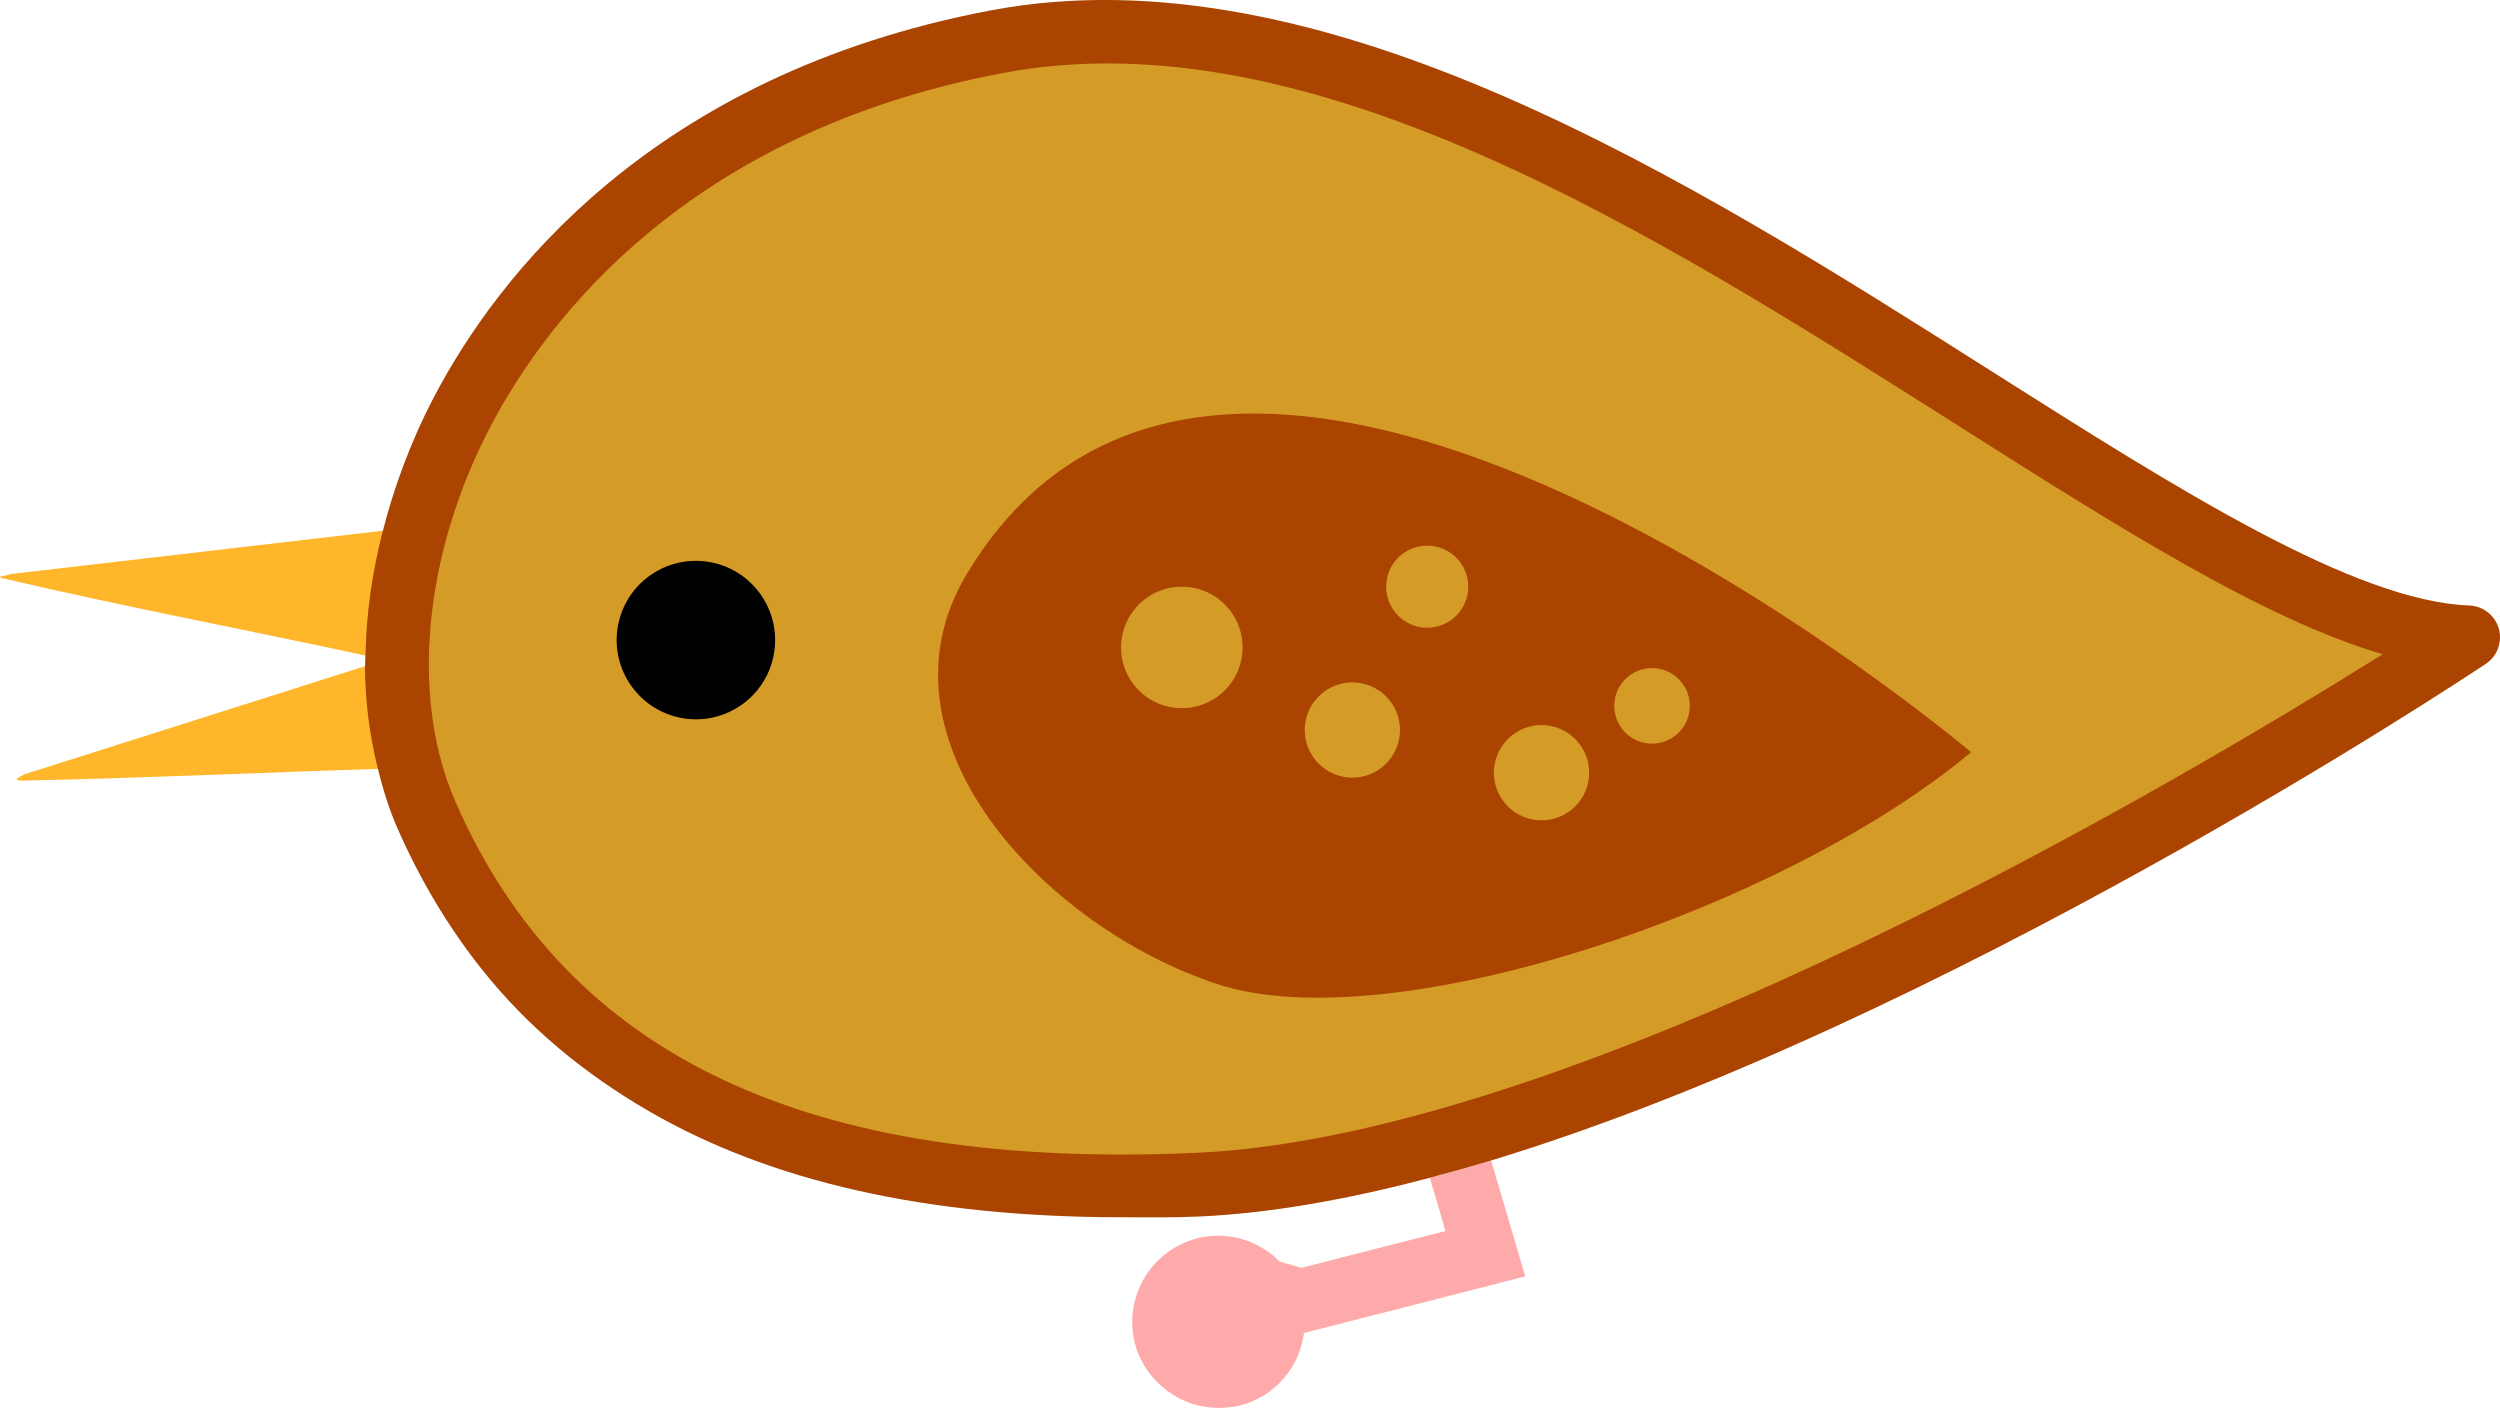 <?xml version="1.0" encoding="UTF-8" standalone="no"?>
<svg id="svg25502" xmlns:rdf="http://www.w3.org/1999/02/22-rdf-syntax-ns#" xmlns="http://www.w3.org/2000/svg" height="197.74mm" width="351.13mm" version="1.1" xmlns:cc="http://creativecommons.org/ns#" xmlns:dc="http://purl.org/dc/elements/1.1/" viewBox="0 0 1244.176 700.665">
<g id="layer1" transform="translate(430.52 -243.69)">
<g id="g26164">
<path id="path12584" d="m118.2 270.97c-62.08 1.23-122.89 20.46-177.24 49.8-74.56 41.93-134.71 112.78-155.31 196.68-11.78 46.992-9.681 99.038 13.629 142.23 26.443 53.696 70.959 98.422 125.28 123.83 66.319 31.957 141.29 39.681 214.04 39.058 49.226-0.402 98.177-8.29 145.42-21.95 82.334-23.268 160.88-58.049 237.68-95.394 83.742-41.274 164.7-87.972 243.91-137.32-73.36-21.07-136.82-65.28-201.32-104.61-100.02-63.02-199.85-129.46-312.33-168.42-43.035-14.553-88.169-24.21-133.77-23.913z" fill="#d49b27"/>
<path id="path24648" d="m-238.19 507.6c-62.438 7.318-124.89 14.544-187.33 21.818-0.544 0.721-8.231 1.174-3.416 2.12 60.301 14.135 121.41 25.633 182.01 38.769 0.441-21.172 3.712-42.161 8.739-62.705z" fill="#ffb62a"/>
<path id="path24646" d="m-247.2 574.7c-57.086 18.121-114.19 36.246-171.28 54.37-2.394 1.381-6.378 3.042-1.125 3.1 59.564-1.171 119.25-4.04 178.86-5.872-4.043-16.91-6.24-34.216-6.466-51.604z" fill="#ffb62a"/>
<path id="path12504" d="m311.57 821.24c-10.266 3.094-20.439 5.949-30.521 8.612l7.789 26.476-71.573 18.302-0.055 0.015c-3.572-1.038-7.237-2.042-10.832-3.061-10.381-10.512-25.776-15.503-41.104-11.588-22.96 5.888-36.833 29.274-30.971 52.254 2.57 9.914 8.489 17.975 16.106 23.634 8.616 6.404 19.439 9.516 30.636 8.154 1.83-0.247 3.676-0.37 5.516-0.86 17.516-4.477 29.673-19.164 31.878-36.074 0-0.003 0.001-0.007 0.001-0.01l58.653-15.01 51.456-13.175-16.98-57.67zm-103.01 52.65c0.707 0.787 1.383 1.603 2.006 2.462-0.625-0.856-1.301-1.674-2.006-2.462zm8.384 15.046c0.207 0.668 0.399 1.345 0.573 2.032 0.296 1.155 0.528 2.312 0.72 3.468-0.195-1.162-0.431-2.325-0.732-3.487-0.171-0.68-0.358-1.351-0.561-2.012z" fill="#faa"/>
<path id="path12588" d="m164.7 817.44c192.33-8.58 490.77-185.63 590.54-248.15-59.22-17.41-131.08-62.95-211.72-114.08-150.98-95.73-322.11-204.23-475.28-175.13-156.56 29.71-226.54 122.53-254.31 175.2-33.651 63.825-40.465 135.67-17.779 187.46 55.314 126.45 175.15 183.31 368.55 174.69m-272.36-20.781c-32.271-18.728-60.266-41.868-83.165-70.68-16.542-20.814-30.722-44.52-42.09-70.501-4.279-9.77-7.377-20.195-9.955-30.832-3.677-15.233-5.767-31.12-6.007-47.587-0.025-2.938 0.208-5.96 0.296-8.908 0.453-19.164 3.166-38.748 8.135-58.502 5.837-23.2 14.375-46.521 26.309-69.136 30.425-57.737 106.83-159.4 276.46-191.6 165.52-31.449 349.98 85.499 498.2 179.49 92.87 58.875 180.6 114.5 237.87 116.64 6.882 0.246 12.822 4.966 14.669 11.523 1.862 6.626-0.733 13.713-6.472 17.506-13.176 8.815-269.86 178.69-495.03 247.17-10.266 3.094-20.414 5.93-30.52 8.613-40.308 10.678-79.202 17.679-114.93 19.283-13.751 0.596-26.644 0.386-39.715 0.358-95.877-0.192-173.43-17.709-234.06-52.846" fill="#a40"/>
<path id="path12592" d="m321.9 609.69c-10.258 8.153-11.961 23.042-3.808 33.299 8.153 10.259 23.042 11.961 33.3 3.808 10.258-8.153 11.961-23.042 3.808-33.3-8.152-10.258-23.041-11.96-33.3-3.807m-64.634 15.867c10.233-8.133 11.961-23.042 3.808-33.3-8.152-10.258-23.066-11.94-33.3-3.807-10.258 8.153-11.961 23.042-3.808 33.299 8.153 10.259 23.042 11.961 33.3 3.808m6.5-77.183c7.008 8.818 19.866 10.31 28.708 3.283 8.842-7.028 10.291-19.89 3.283-28.708-7.028-8.842-19.866-10.31-28.708-3.283-8.842 7.028-10.31 19.866-3.283 28.708m-87.309 41.184c13.065-10.383 15.242-29.418 4.859-42.483-10.383-13.065-29.419-15.242-42.484-4.859-13.09 10.403-15.266 29.439-4.883 42.503 10.383 13.065 29.418 15.241 42.507 4.838m203.48-9.293c-8.122 6.455-9.473 18.268-2.998 26.415 6.455 8.123 18.268 9.473 26.39 3.018 8.147-6.475 9.498-18.288 3.043-26.41-6.475-8.147-18.288-9.497-26.434-3.022m-204.96 153.07c-86.261-28.58-173.46-121.83-124.52-203.69 132.84-222.29 499.97 88.4 499.97 88.4-94.34 78.75-289.19 143.92-375.45 115.29" fill="#a40"/>
<path id="path12596" d="m-53.329 537.71c-13.542-17.039-38.347-19.897-55.41-6.336-17.039 13.542-19.854 38.352-6.312 55.39 13.542 17.039 38.348 19.899 55.386 6.357 17.064-13.562 19.878-38.372 6.336-55.411"/>
</g>
</g>
</svg>

